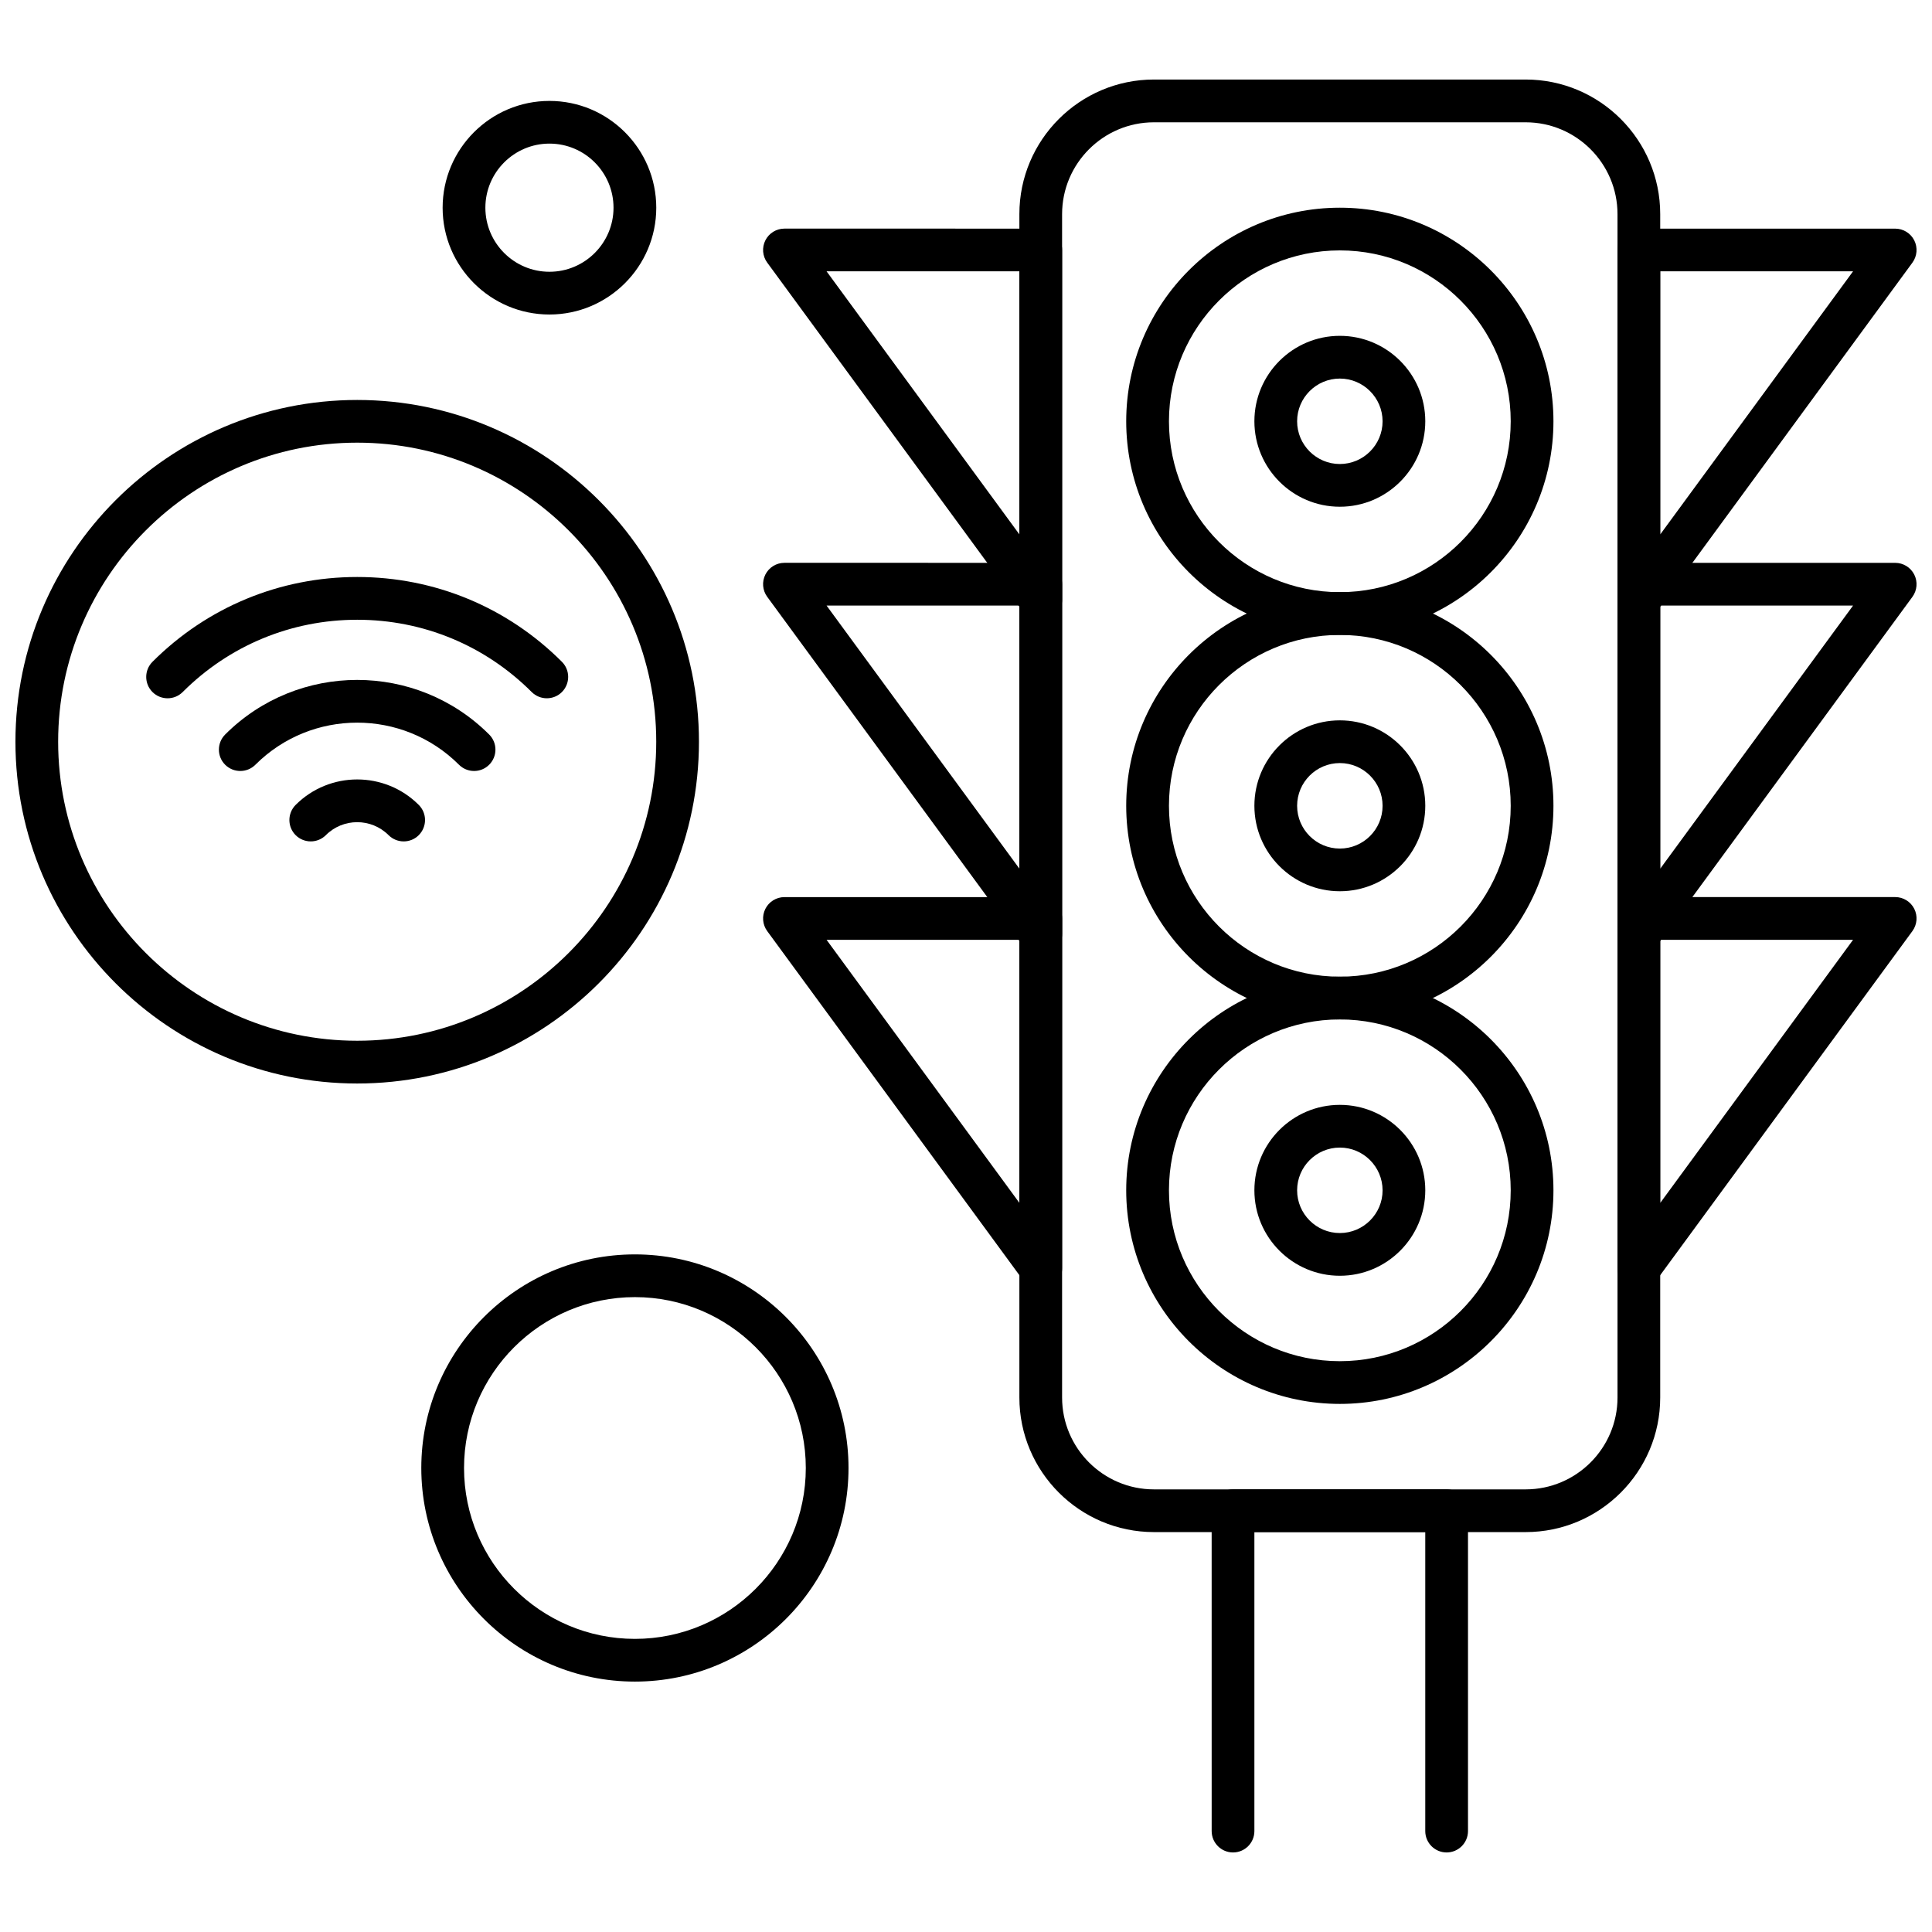 <?xml version="1.0" encoding="UTF-8"?>
<!-- Uploaded to: SVG Repo, www.svgrepo.com, Generator: SVG Repo Mixer Tools -->
<svg width="800px" height="800px" version="1.1" viewBox="144 144 512 512" xmlns="http://www.w3.org/2000/svg">
 <defs>
  <clipPath id="d">
   <path d="m572 204h79.902v105h-79.902z"/>
  </clipPath>
  <clipPath id="c">
   <path d="m572 293h79.902v105h-79.902z"/>
  </clipPath>
  <clipPath id="b">
   <path d="m572 381h79.902v105h-79.902z"/>
  </clipPath>
  <clipPath id="a">
   <path d="m148.09 249h181.91v183h-181.91z"/>
  </clipPath>
 </defs>
 <path d="m548.31 550.02h-98.496c-19.664 0-35.668-16.004-35.668-35.668v-313.61c0-19.664 16.004-35.668 35.668-35.668h98.496c19.672 0 35.664 16.004 35.664 35.668v313.61c0.004 19.672-15.996 35.668-35.664 35.668zm-98.496-373.61c-13.422 0-24.348 10.918-24.348 24.34v313.61c0 13.422 10.918 24.34 24.348 24.34h98.496c13.422 0 24.348-10.918 24.348-24.34l-0.004-313.61c0-13.422-10.918-24.34-24.348-24.34z" fill-rule="evenodd"/>
 <path d="m527.37 634.92c-3.125 0-5.66-2.535-5.66-5.66v-79.25h-45.285v79.25c0 3.125-2.535 5.66-5.66 5.66-3.121 0-5.66-2.535-5.66-5.66l-0.004-84.91c0-3.125 2.539-5.66 5.66-5.66h56.613c3.125 0 5.66 2.539 5.66 5.66v84.918c-0.008 3.117-2.543 5.652-5.668 5.652z" fill-rule="evenodd"/>
 <path d="m499.07 516.05c-31.211 0-56.613-25.391-56.613-56.605s25.398-56.613 56.613-56.613c31.211 0 56.609 25.398 56.609 56.613 0 31.211-25.398 56.605-56.609 56.605zm0-101.89c-24.973 0-45.285 20.312-45.285 45.285s20.32 45.285 45.285 45.285 45.285-20.32 45.285-45.285c0-24.973-20.32-45.285-45.285-45.285z" fill-rule="evenodd"/>
 <path d="m499.07 482.09c-12.48 0-22.645-10.156-22.645-22.645 0-12.492 10.156-22.645 22.645-22.645 12.488 0 22.645 10.156 22.645 22.645-0.008 12.488-10.164 22.645-22.645 22.645zm0-33.969c-6.242 0-11.32 5.078-11.32 11.328 0 6.242 5.078 11.32 11.32 11.32 6.242 0 11.328-5.078 11.328-11.32-0.008-6.25-5.086-11.328-11.328-11.328z" fill-rule="evenodd"/>
 <path d="m499.07 414.15c-31.211 0-56.613-25.398-56.613-56.613 0-31.211 25.398-56.609 56.613-56.609 31.211 0 56.609 25.398 56.609 56.609 0 31.215-25.398 56.613-56.609 56.613zm0-101.89c-24.973 0-45.285 20.32-45.285 45.285 0 24.965 20.32 45.285 45.285 45.285s45.285-20.32 45.285-45.285c0-24.965-20.32-45.285-45.285-45.285z" fill-rule="evenodd"/>
 <path d="m499.07 380.19c-12.48 0-22.645-10.156-22.645-22.645s10.156-22.645 22.645-22.645c12.488 0 22.645 10.156 22.645 22.645s-10.164 22.645-22.645 22.645zm0-33.969c-6.242 0-11.32 5.078-11.32 11.328s5.078 11.328 11.32 11.328c6.242 0 11.328-5.078 11.328-11.328s-5.086-11.328-11.328-11.328z" fill-rule="evenodd"/>
 <path d="m499.07 312.26c-31.211 0-56.613-25.398-56.613-56.613 0-31.211 25.398-56.605 56.613-56.605 31.211 0 56.609 25.391 56.609 56.605 0 31.215-25.398 56.613-56.609 56.613zm0-101.9c-24.973 0-45.285 20.32-45.285 45.285 0 24.973 20.32 45.285 45.285 45.285s45.285-20.312 45.285-45.285c0-24.965-20.32-45.285-45.285-45.285z" fill-rule="evenodd"/>
 <path d="m499.07 278.29c-12.48 0-22.645-10.156-22.645-22.645s10.156-22.645 22.645-22.645c12.488 0 22.645 10.156 22.645 22.645s-10.164 22.645-22.645 22.645zm0-33.965c-6.242 0-11.32 5.078-11.32 11.32 0 6.242 5.078 11.324 11.32 11.324 6.242 0 11.328-5.078 11.328-11.324-0.008-6.231-5.086-11.32-11.328-11.32z" fill-rule="evenodd"/>
 <g clip-path="url(#d)">
  <path d="m578.31 308.6c-0.59 0-1.176-0.094-1.758-0.285-2.328-0.762-3.898-2.93-3.898-5.379v-92.688c0-3.125 2.539-5.66 5.66-5.66l67.934 0.004c2.133 0 4.086 1.199 5.047 3.102 0.961 1.902 0.773 4.191-0.484 5.906l-67.934 92.688c-1.078 1.477-2.785 2.309-4.562 2.309zm5.668-92.695v69.727l51.102-69.727z" fill-rule="evenodd"/>
 </g>
 <g clip-path="url(#c)">
  <path d="m578.31 397.17c-0.59 0-1.176-0.098-1.758-0.285-2.328-0.762-3.898-2.93-3.898-5.379v-92.688c0-3.125 2.539-5.66 5.66-5.66l67.934 0.004c2.133 0 4.086 1.199 5.047 3.102s0.773 4.191-0.484 5.906l-67.934 92.688c-1.078 1.473-2.785 2.309-4.562 2.309zm5.668-92.684v69.727l51.102-69.727z" fill-rule="evenodd"/>
 </g>
 <g clip-path="url(#b)">
  <path d="m578.31 485.75c-0.59 0-1.176-0.09-1.758-0.285-2.328-0.762-3.898-2.93-3.898-5.383v-92.688c0-3.125 2.539-5.66 5.66-5.66h67.934c2.133 0 4.086 1.199 5.047 3.102 0.961 1.902 0.773 4.184-0.484 5.906l-67.934 92.688c-1.078 1.488-2.785 2.316-4.562 2.316zm5.668-92.688v69.727l51.102-69.727z" fill-rule="evenodd"/>
 </g>
 <path d="m419.82 308.6c-1.77 0-3.484-0.832-4.57-2.32l-67.93-92.688c-1.262-1.715-1.445-4.004-0.484-5.906 0.961-1.902 2.918-3.102 5.047-3.102l67.93 0.004c3.125 0 5.66 2.535 5.66 5.66v92.688c0 2.445-1.574 4.617-3.898 5.379-0.574 0.191-1.16 0.285-1.75 0.285zm-56.77-92.695 51.109 69.727v-69.727z" fill-rule="evenodd"/>
 <path d="m419.82 397.17c-1.77 0-3.484-0.836-4.57-2.32l-67.93-92.688c-1.262-1.715-1.445-4.004-0.484-5.906 0.961-1.902 2.918-3.102 5.047-3.102l67.93 0.004c3.125 0 5.66 2.539 5.66 5.66v92.688c0 2.445-1.574 4.617-3.898 5.375-0.574 0.191-1.16 0.289-1.75 0.289zm-56.77-92.684 51.109 69.727v-69.727z" fill-rule="evenodd"/>
 <path d="m419.82 485.75c-1.77 0-3.484-0.828-4.57-2.312l-67.93-92.688c-1.262-1.723-1.445-4.004-0.484-5.906 0.961-1.902 2.918-3.102 5.047-3.102l67.93 0.004c3.125 0 5.66 2.535 5.66 5.66v92.688c0 2.453-1.574 4.621-3.898 5.383-0.574 0.188-1.16 0.277-1.75 0.277zm-56.77-92.688 51.109 69.727v-69.727z" fill-rule="evenodd"/>
 <path d="m288.91 329.05c-1.445 0-2.894-0.551-4.004-1.652-12.355-12.355-28.773-19.156-46.246-19.156-17.469 0-33.891 6.809-46.246 19.156-2.207 2.207-5.793 2.207-8.008 0-2.207-2.215-2.207-5.793 0-8.012 14.488-14.488 33.758-22.477 54.254-22.477s39.766 7.981 54.254 22.477c2.207 2.207 2.207 5.793 0 8.012-1.105 1.102-2.551 1.652-4.004 1.652z" fill-rule="evenodd"/>
 <path d="m269.64 348.32c-1.445 0-2.898-0.555-4.004-1.656-14.875-14.875-39.082-14.875-53.957 0-2.207 2.207-5.793 2.207-8.012 0-2.207-2.207-2.207-5.793 0-8.008 19.293-19.293 50.676-19.293 69.969 0 2.215 2.207 2.215 5.793 0 8.008-1.098 1.102-2.543 1.656-3.996 1.656z" fill-rule="evenodd"/>
 <path d="m250.98 366.98c-1.445 0-2.894-0.555-4.004-1.656-4.586-4.586-12.043-4.586-16.621 0-2.207 2.207-5.793 2.207-8.008 0-2.207-2.215-2.207-5.793 0-8.012 9-9 23.637-9 32.629 0 2.215 2.207 2.215 5.793 0 8.012-1.094 1.105-2.547 1.656-3.992 1.656z" fill-rule="evenodd"/>
 <g clip-path="url(#a)">
  <path d="m238.66 431.14c-49.945 0-90.57-40.633-90.57-90.57s40.633-90.574 90.57-90.574 90.57 40.633 90.57 90.574c0 49.945-40.621 90.57-90.57 90.57zm0-169.83c-43.699 0-79.25 35.555-79.25 79.25 0 43.699 35.551 79.25 79.25 79.25 43.695 0 79.25-35.551 79.25-79.25 0-43.695-35.547-79.25-79.25-79.25z" fill-rule="evenodd"/>
 </g>
 <path d="m289.61 227.35c-15.605 0-28.309-12.699-28.309-28.297 0-15.609 12.699-28.309 28.309-28.309s28.309 12.699 28.309 28.309c-0.004 15.598-12.703 28.297-28.309 28.297zm0-45.293c-9.363 0-16.98 7.621-16.98 16.984 0 9.359 7.613 16.98 16.98 16.98 9.367 0 16.98-7.621 16.98-16.98-0.004-9.363-7.613-16.984-16.98-16.984z" fill-rule="evenodd"/>
 <path d="m312.26 589.64c-31.215 0-56.613-25.391-56.613-56.605s25.398-56.609 56.613-56.609c31.211 0 56.605 25.398 56.605 56.609 0 31.215-25.391 56.605-56.605 56.605zm0-101.89c-24.973 0-45.285 20.312-45.285 45.285s20.312 45.285 45.285 45.285c24.973 0 45.285-20.32 45.285-45.285s-20.32-45.285-45.285-45.285z" fill-rule="evenodd"/>
</svg>